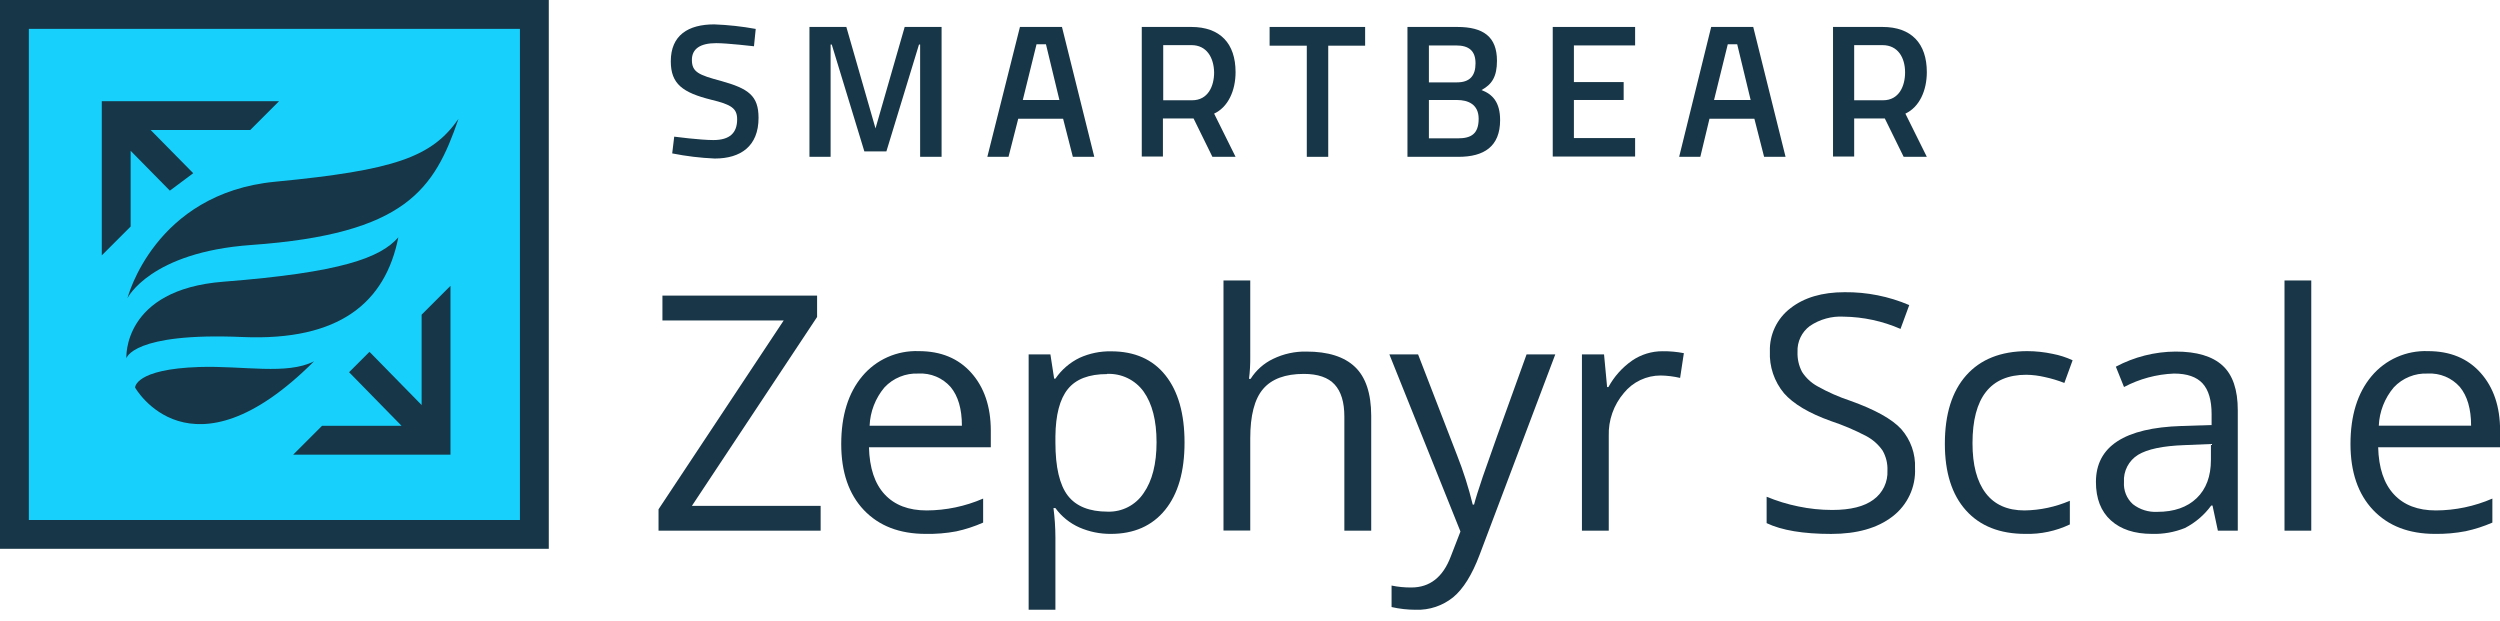 <svg width="177" height="44" viewBox="0 0 177 44" fill="none" xmlns="http://www.w3.org/2000/svg">
<g clip-path="url(#clip0_5879_194452)">
<path d="M58.101 37.569H46.624V36.057L55.487 22.687H46.9V20.928H57.85V22.443L48.987 35.814H58.101V37.569Z" fill="#183647"/>
<path d="M65.54 37.799C63.69 37.799 62.231 37.236 61.162 36.112C60.094 34.987 59.559 33.429 59.559 31.436C59.559 29.422 60.056 27.822 61.049 26.636C61.535 26.054 62.149 25.591 62.843 25.283C63.537 24.975 64.293 24.831 65.052 24.86C66.62 24.86 67.861 25.375 68.773 26.403C69.686 27.432 70.144 28.788 70.149 30.472V31.666H61.523C61.56 33.133 61.93 34.245 62.634 35.001C63.339 35.762 64.33 36.139 65.609 36.139C66.985 36.133 68.344 35.847 69.606 35.299V37C68.995 37.27 68.359 37.478 67.707 37.62C66.993 37.754 66.267 37.813 65.54 37.799ZM65.028 26.448C64.579 26.427 64.132 26.504 63.716 26.674C63.3 26.843 62.926 27.1 62.62 27.428C61.978 28.192 61.608 29.147 61.568 30.143H68.103C68.103 28.955 67.837 28.041 67.305 27.401C67.023 27.08 66.671 26.827 66.277 26.662C65.882 26.497 65.455 26.423 65.028 26.448Z" fill="#183647"/>
<path d="M78.651 37.799C77.883 37.806 77.122 37.65 76.419 37.343C75.742 37.042 75.157 36.569 74.723 35.971H74.586C74.674 36.654 74.72 37.34 74.723 38.028V43.171H72.828V25.093H74.369L74.634 26.808H74.723C75.157 26.174 75.75 25.664 76.443 25.33C77.141 25.015 77.901 24.859 78.668 24.874C80.33 24.874 81.612 25.44 82.513 26.571C83.414 27.702 83.865 29.289 83.865 31.329C83.865 33.386 83.407 34.97 82.489 36.102C81.571 37.233 80.281 37.799 78.651 37.799ZM78.379 26.485C77.1 26.485 76.175 26.838 75.604 27.545C75.033 28.251 74.739 29.37 74.723 30.901V31.323C74.723 33.073 75.017 34.33 75.604 35.094C76.188 35.848 77.131 36.225 78.424 36.225C78.924 36.241 79.421 36.129 79.865 35.9C80.31 35.67 80.689 35.332 80.966 34.916C81.578 34.045 81.884 32.843 81.884 31.309C81.884 29.775 81.578 28.579 80.966 27.72C80.672 27.314 80.282 26.988 79.831 26.77C79.379 26.552 78.88 26.45 78.379 26.472V26.485Z" fill="#183647"/>
<path d="M95.18 37.569V29.499C95.18 28.47 94.95 27.723 94.492 27.222C94.035 26.722 93.299 26.472 92.312 26.472C90.996 26.472 90.034 26.828 89.426 27.541C88.818 28.254 88.516 29.423 88.518 31.048V37.562H86.623V19.858H88.518V25.22C88.526 25.757 88.496 26.293 88.429 26.825H88.542C88.928 26.212 89.48 25.721 90.135 25.409C90.869 25.053 91.677 24.875 92.494 24.891C94.025 24.891 95.172 25.253 95.933 25.978C96.694 26.703 97.077 27.853 97.082 29.43V37.569H95.18Z" fill="#183647"/>
<path d="M98.368 25.093H100.401L103.152 32.211C103.606 33.356 103.979 34.531 104.27 35.728H104.363C104.461 35.339 104.669 34.677 104.985 33.74C105.302 32.803 106.333 29.921 108.081 25.093H110.113L104.748 39.3C104.216 40.706 103.593 41.702 102.88 42.29C102.136 42.89 101.2 43.203 100.243 43.171C99.664 43.171 99.087 43.107 98.523 42.979V41.457C98.984 41.553 99.455 41.599 99.926 41.594C101.231 41.594 102.159 40.865 102.712 39.407L103.4 37.631L98.368 25.093Z" fill="#183647"/>
<path d="M117.721 24.867C118.223 24.862 118.724 24.908 119.217 25.004L118.952 26.756C118.501 26.65 118.04 26.593 117.576 26.585C117.078 26.584 116.587 26.694 116.137 26.907C115.687 27.12 115.29 27.43 114.976 27.816C114.247 28.666 113.863 29.758 113.9 30.877V37.569H112.001V25.093H113.566L113.783 27.404H113.876C114.282 26.658 114.857 26.016 115.554 25.529C116.192 25.093 116.948 24.862 117.721 24.867Z" fill="#183647"/>
<path d="M135.584 33.143C135.615 33.801 135.486 34.456 135.207 35.053C134.929 35.65 134.509 36.171 133.985 36.571C132.919 37.392 131.472 37.802 129.645 37.802C127.668 37.802 126.146 37.547 125.077 37.038V35.169C125.8 35.469 126.55 35.699 127.316 35.855C128.108 36.021 128.915 36.105 129.724 36.105C131.022 36.105 131.996 35.861 132.647 35.371C132.969 35.137 133.228 34.826 133.4 34.467C133.571 34.108 133.651 33.712 133.631 33.314C133.652 32.82 133.533 32.329 133.287 31.899C132.988 31.467 132.587 31.114 132.121 30.87C131.324 30.451 130.493 30.098 129.638 29.814C128.083 29.259 126.974 28.602 126.309 27.843C125.616 27.012 125.259 25.953 125.308 24.874C125.29 24.288 125.413 23.706 125.665 23.176C125.917 22.646 126.292 22.183 126.759 21.826C127.727 21.067 129.006 20.688 130.597 20.688C132.17 20.672 133.729 20.982 135.175 21.6L134.556 23.287C133.29 22.734 131.925 22.439 130.542 22.419C129.689 22.369 128.842 22.602 128.135 23.081C127.851 23.292 127.624 23.57 127.472 23.889C127.32 24.208 127.249 24.559 127.265 24.912C127.245 25.405 127.356 25.894 127.585 26.331C127.855 26.752 128.226 27.099 128.665 27.342C129.405 27.759 130.183 28.103 130.99 28.371C132.741 28.995 133.946 29.663 134.604 30.376C135.276 31.139 135.627 32.13 135.584 33.143Z" fill="#183647"/>
<path d="M143.395 37.799C141.584 37.799 140.18 37.242 139.185 36.129C138.19 35.016 137.694 33.444 137.696 31.412C137.696 29.323 138.201 27.71 139.209 26.575C140.218 25.439 141.655 24.867 143.519 24.86C144.126 24.861 144.731 24.926 145.324 25.052C145.814 25.145 146.29 25.298 146.741 25.508L146.157 27.113C145.71 26.938 145.25 26.799 144.781 26.698C144.35 26.596 143.91 26.541 143.467 26.533C140.924 26.533 139.653 28.149 139.653 31.381C139.653 32.917 139.964 34.094 140.585 34.912C141.206 35.73 142.124 36.139 143.336 36.139C144.441 36.123 145.531 35.89 146.545 35.454V37.13C145.563 37.598 144.483 37.828 143.395 37.799Z" fill="#183647"/>
<path d="M157.025 37.569L156.646 35.793H156.554C156.066 36.462 155.428 37.007 154.69 37.384C153.952 37.681 153.16 37.822 152.365 37.799C151.124 37.799 150.152 37.48 149.448 36.842C148.744 36.205 148.392 35.297 148.392 34.12C148.392 31.606 150.415 30.286 154.459 30.16L156.581 30.092V29.317C156.581 28.339 156.37 27.617 155.948 27.151C155.525 26.684 154.848 26.448 153.919 26.448C152.683 26.497 151.473 26.823 150.38 27.401L149.802 25.961C151.107 25.267 152.561 24.899 154.039 24.891C155.528 24.891 156.633 25.22 157.355 25.879C158.077 26.537 158.437 27.596 158.435 29.057V37.569H157.025ZM152.739 36.239C153.923 36.239 154.848 35.916 155.522 35.272C156.196 34.627 156.533 33.722 156.533 32.56V31.436L154.638 31.515C153.129 31.57 152.042 31.798 151.377 32.2C151.051 32.401 150.785 32.687 150.609 33.027C150.433 33.367 150.352 33.748 150.377 34.13C150.357 34.42 150.403 34.711 150.51 34.981C150.618 35.251 150.785 35.493 150.999 35.69C151.494 36.079 152.114 36.274 152.743 36.239H152.739Z" fill="#183647"/>
<path d="M163.638 37.569H161.743V19.858H163.638V37.569Z" fill="#183647"/>
<path d="M172.398 37.799C170.548 37.799 169.089 37.236 168.02 36.112C166.952 34.987 166.416 33.429 166.414 31.436C166.414 29.422 166.91 27.822 167.903 26.636C168.389 26.054 169.003 25.591 169.697 25.283C170.391 24.975 171.147 24.831 171.906 24.86C173.475 24.86 174.716 25.375 175.631 26.403C176.546 27.432 177.005 28.788 177.007 30.472V31.666H168.374C168.413 33.133 168.785 34.245 169.489 35.001C170.194 35.762 171.184 36.139 172.464 36.139C173.839 36.133 175.199 35.847 176.46 35.299V37C175.85 37.266 175.216 37.47 174.565 37.61C173.851 37.747 173.125 37.81 172.398 37.799ZM171.886 26.448C171.437 26.427 170.989 26.504 170.574 26.674C170.158 26.843 169.784 27.1 169.478 27.428C168.835 28.19 168.462 29.142 168.419 30.137H174.954C174.954 28.947 174.685 28.035 174.156 27.394C173.874 27.075 173.523 26.825 173.13 26.661C172.737 26.497 172.311 26.424 171.886 26.448Z" fill="#183647"/>
</g>
<g clip-path="url(#clip1_5879_194452)">
<path d="M37.832 1.021H1.022V37.837H37.832V1.021Z" fill="#17D1FC"/>
<path d="M36.811 2.043V36.816H2.043V2.043H36.809M38.854 0H0V38.858H38.854V0Z" fill="#173647"/>
<path d="M9.025 21.107C9.025 21.107 10.919 13.687 19.481 12.866C27.946 12.054 30.577 11.126 32.462 8.414C30.752 13.392 28.763 16.564 17.796 17.344C10.622 17.853 9.025 21.107 9.025 21.107Z" fill="#173647"/>
<path d="M22.236 25.579C20.326 26.561 17.237 25.884 14.112 25.983C9.533 26.132 9.565 27.44 9.565 27.44C9.565 27.44 13.453 34.356 22.236 25.579Z" fill="#173647"/>
<path d="M8.948 25.367C8.948 25.367 8.641 20.503 15.822 19.944C24.162 19.294 26.94 18.251 28.203 16.8C27.289 21.419 24.034 24.156 17.17 23.861C9.374 23.525 8.948 25.367 8.948 25.367Z" fill="#173647"/>
<path d="M29.851 22.279V28.677L26.159 24.908L24.715 26.352L28.432 30.149H22.798L20.755 32.192H31.894V20.236L29.851 22.279Z" fill="#173647"/>
<path d="M9.249 16.038V10.677L12.026 13.498L13.68 12.263L10.667 9.206H17.716L19.759 7.163H7.206V18.081L9.249 16.038Z" fill="#173647"/>
</g>
<path d="M53.381 3.276C53.381 3.276 51.498 3.055 50.708 3.055C49.574 3.055 48.986 3.457 48.986 4.242C48.986 5.107 49.472 5.308 51.052 5.731C52.996 6.274 53.705 6.777 53.705 8.346C53.705 10.359 52.429 11.224 50.609 11.224C49.595 11.181 48.587 11.059 47.592 10.861L47.734 9.675C47.734 9.675 49.556 9.916 50.509 9.916C51.663 9.916 52.19 9.413 52.19 8.447C52.19 7.662 51.763 7.401 50.347 7.059C48.343 6.556 47.492 5.952 47.492 4.342C47.492 2.491 48.727 1.726 50.57 1.726C51.555 1.764 52.536 1.871 53.505 2.048L53.381 3.276Z" fill="#173647"/>
<path d="M57.309 1.908H59.921L61.986 9.091L64.052 1.908H66.664V11.103H65.145V3.155H65.064L62.756 10.721H61.197L58.889 3.155H58.807V11.103H57.309V1.908Z" fill="#173647"/>
<path d="M89.888 1.908H96.651V3.234H94.039V11.103H92.521V3.234H89.888V1.908Z" fill="#173647"/>
<path d="M103.171 1.908C105.013 1.908 105.985 2.592 105.985 4.302C105.985 5.409 105.641 5.972 104.891 6.375C105.681 6.677 106.208 7.24 106.208 8.508C106.208 10.379 105.054 11.103 103.272 11.103H99.648V1.908H103.171ZM101.166 3.195V5.832H103.15C104.062 5.832 104.467 5.369 104.467 4.484C104.467 3.599 104.001 3.217 103.09 3.217H101.168L101.166 3.195ZM101.166 7.079V9.795H103.211C104.143 9.795 104.689 9.494 104.689 8.407C104.689 7.36 103.899 7.081 103.171 7.081L101.166 7.079Z" fill="#173647"/>
<path d="M109.934 1.908H115.766V3.216H111.432V5.811H114.955V7.079H111.432V9.775H115.766V11.083H109.934V1.908Z" fill="#173647"/>
<path d="M121.152 1.908H124.129L126.417 11.103H124.898L124.21 8.406H121.031L120.383 11.103H118.884L121.152 1.908ZM121.354 7.079H123.946L122.994 3.135H122.326L121.354 7.079Z" fill="#173647"/>
<path d="M131.276 8.367V11.083H129.778V1.908H133.281C135.326 1.908 136.419 3.074 136.419 5.107C136.419 6.415 135.893 7.582 134.901 8.045L136.419 11.103H134.779L133.445 8.387H131.278L131.276 8.367ZM133.281 3.195H131.276V7.099H133.321C134.455 7.099 134.88 6.091 134.88 5.127C134.88 4.082 134.374 3.195 133.281 3.195Z" fill="#173647"/>
<path d="M72.212 1.908H75.187L77.475 11.103H75.957L75.268 8.406H72.091L71.403 11.103H69.903L72.212 1.908ZM72.414 7.079H75.006L74.054 3.135H73.386L72.414 7.079Z" fill="#173647"/>
<path d="M82.335 8.367V11.083H80.837V1.908H84.34C86.385 1.908 87.478 3.074 87.478 5.107C87.478 6.415 86.952 7.582 85.96 8.045L87.478 11.103H85.838L84.504 8.387H82.338L82.335 8.367ZM84.36 3.195H82.356V7.099H84.401C85.535 7.099 85.96 6.091 85.96 5.127C85.94 4.082 85.434 3.195 84.36 3.195H84.36Z" fill="#173647"/>
<defs>
<clipPath id="clip0_5879_194452">
<rect width="130.376" height="23.312" fill="white" transform="translate(46.624 19.858)"/>
</clipPath>
<clipPath id="clip1_5879_194452">
<rect width="38.854" height="38.854" fill="white"/>
</clipPath>
</defs>
</svg>
